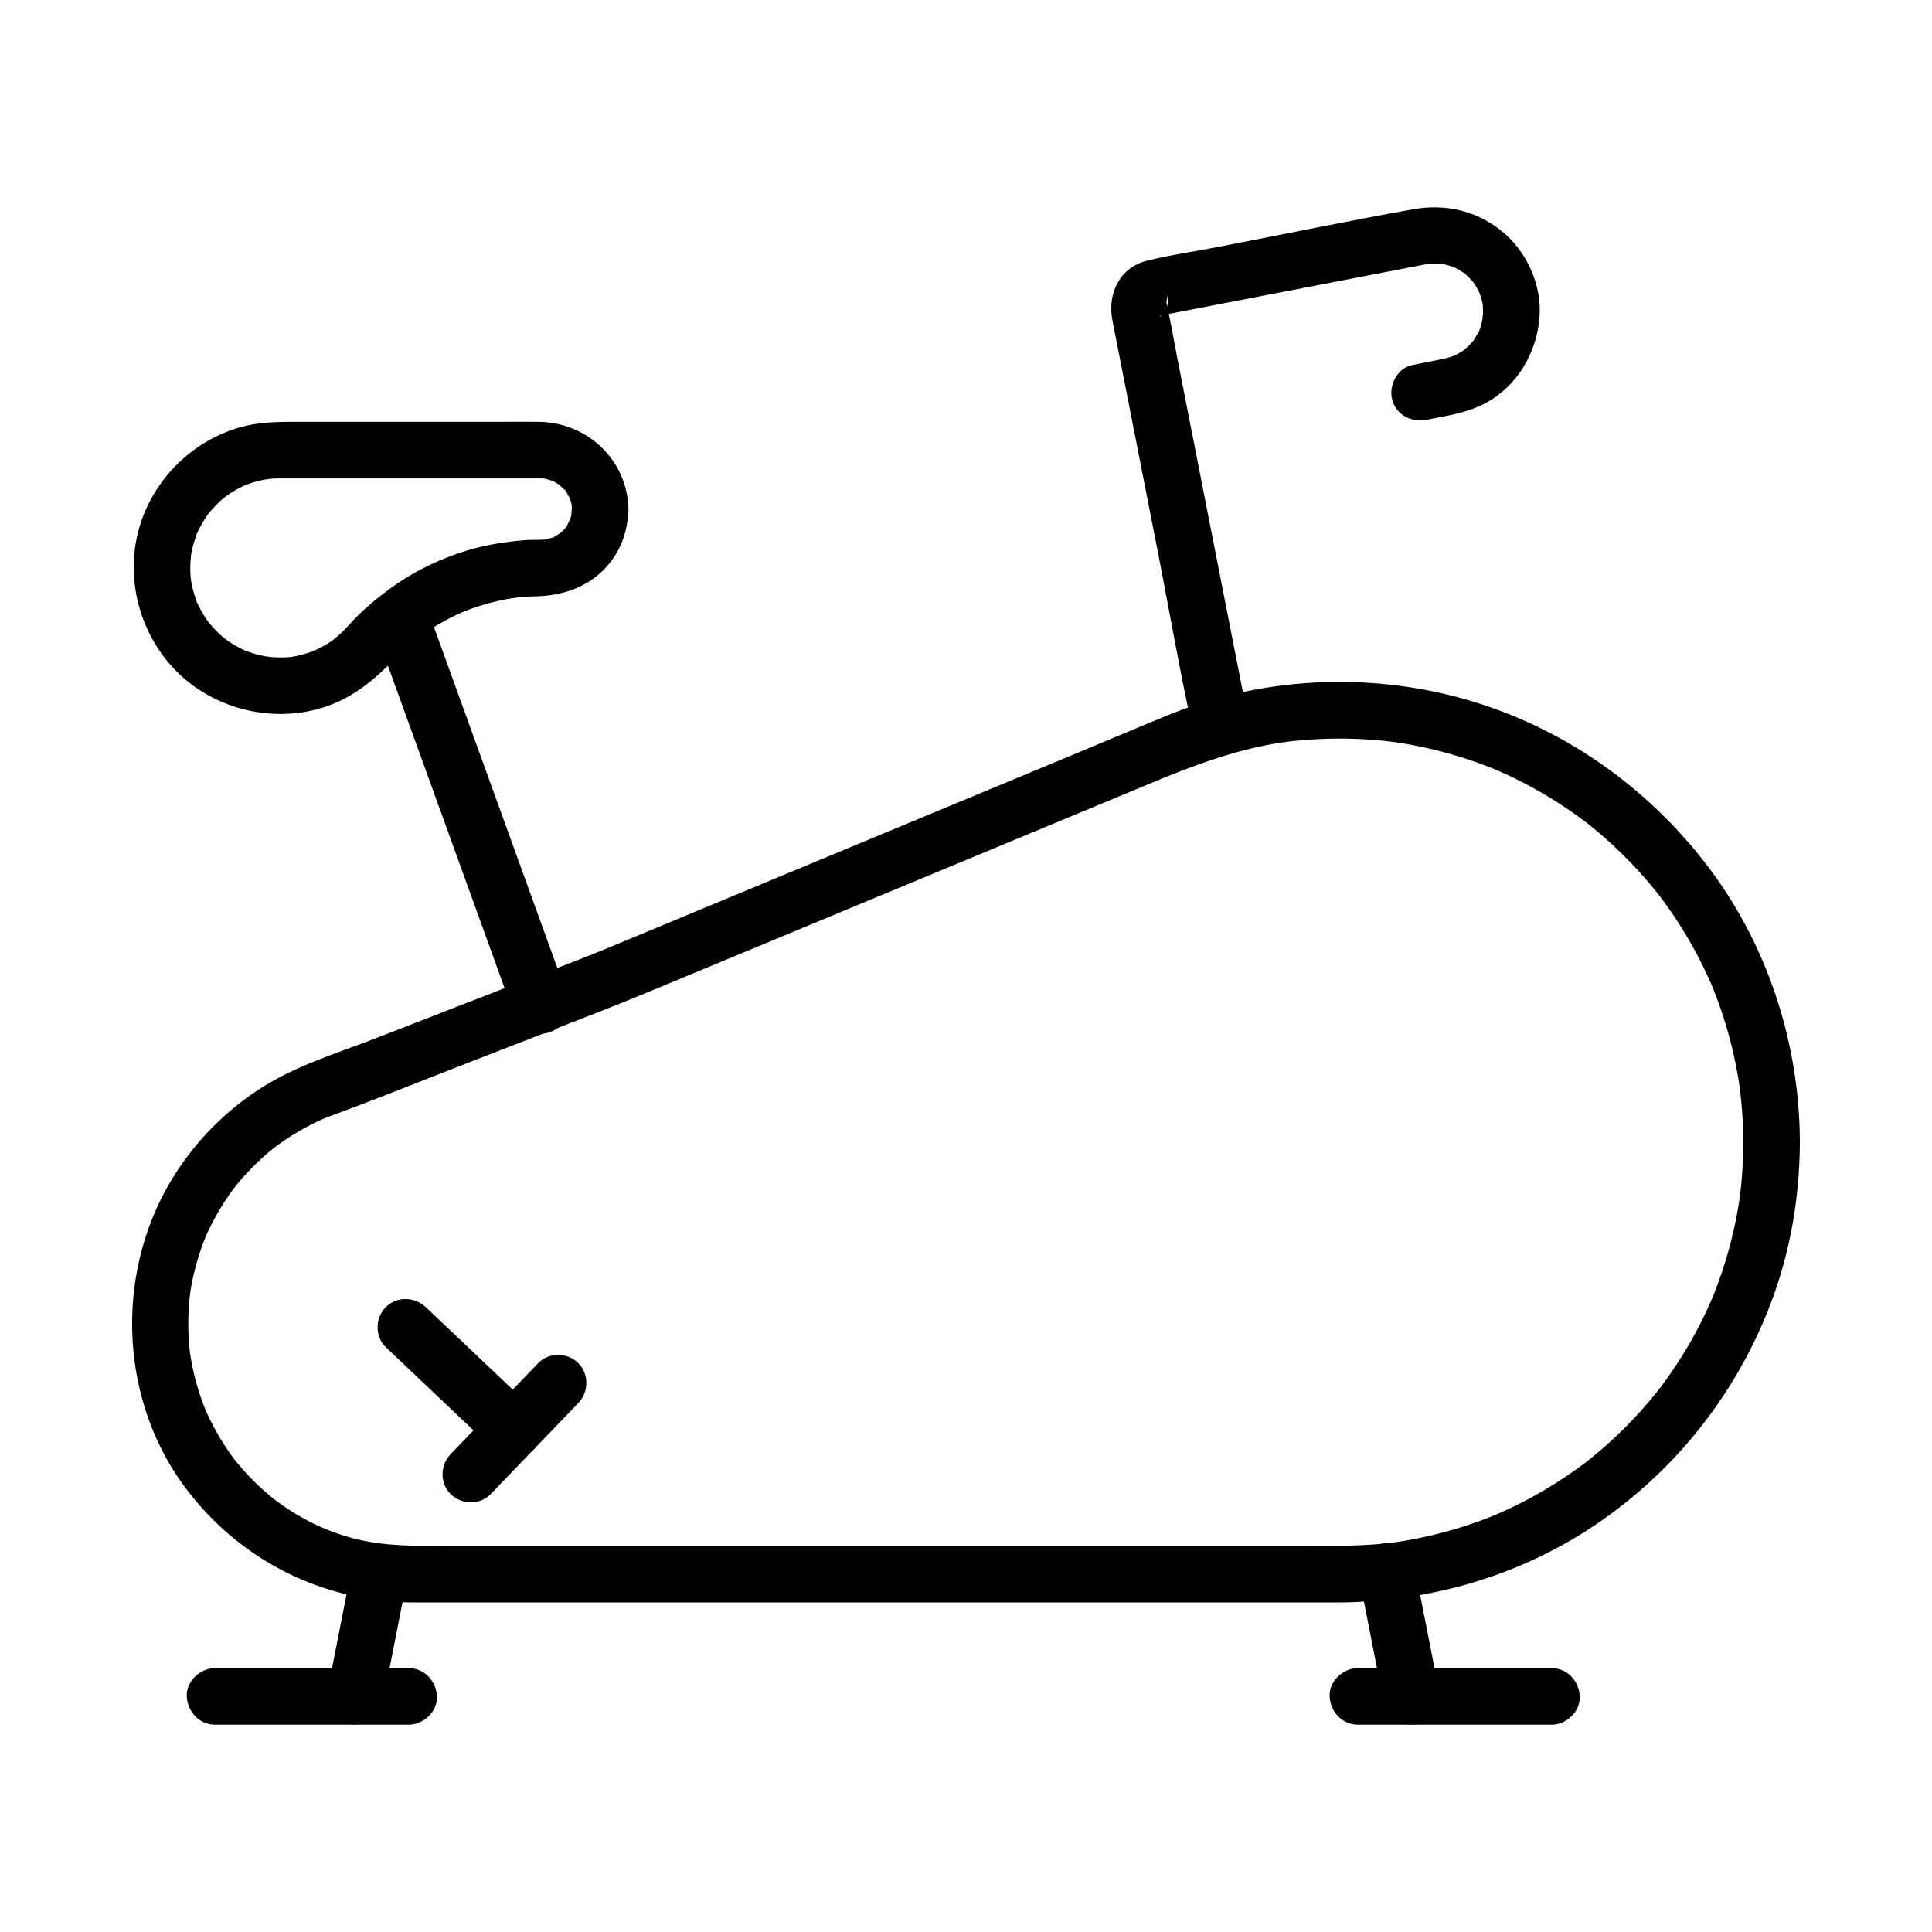 <svg xmlns="http://www.w3.org/2000/svg" viewBox="0 0 1024 1024"><path d="M303.1 269.44c0 .04-.55 5.11-.05 2.41-.28 1.52-.7 3.07-1.25 4.51.95-2.49-1.12 1.96-1.12 1.96-1.62 3.27 1.22-.79-1.28 1.84-1.03 1.08-2.07 2.21-3.27 3.11 2.18-1.65-1.93 1.01-1.94 1.01-3.17 1.97 1.64-.1-2.01.85-.04.01-4.65 1.08-2.1.7-3.5.51-7.18.18-10.71.39-4.45.28-8.87.83-13.28 1.47-7.35 1.07-14.58 2.73-21.63 5.07-13.41 4.44-26.25 10.84-37.66 19.18-5.83 4.26-11.46 8.81-16.63 13.85-2.47 2.41-4.73 4.99-7.11 7.48-1.2 1.26-2.44 2.47-3.73 3.63-.3.27-3.65 2.93-2.25 1.9-2.54 1.87-5.29 3.5-8.09 4.92.13-.07-4.57 2.01-2.23 1.08-1.49.59-3.02 1.1-4.56 1.56-6.55 1.95-9.59 2.31-16.68 2a71.04 71.04 0 0 1-4.11-.32c3.46.35-.92-.2-1.37-.29-2.62-.52-5.2-1.21-7.73-2.07-.38-.13-4.47-1.71-1.34-.39-1.21-.51-2.39-1.09-3.55-1.68a63.285 63.285 0 0 1-6.72-4c-.36-.24-3.69-2.88-1.13-.76-1-.83-1.99-1.67-2.94-2.54-1.92-1.77-3.62-3.69-5.38-5.61-2.8-3.04 1.46 2.38-.84-1.06-.72-1.08-1.48-2.14-2.17-3.24-1.39-2.22-2.57-4.54-3.72-6.89-1.83-3.76.74 2.73-.49-1.29-.39-1.27-.86-2.51-1.23-3.78-.75-2.58-1.33-5.21-1.74-7.86.54 3.46-.03-1.01-.06-1.44-.09-1.38-.14-2.77-.14-4.16 0-.93.02-1.85.06-2.78.03-.63.67-6.26.14-2.82.41-2.65.99-5.28 1.74-7.86.37-1.28.85-2.51 1.23-3.78 1.22-4.01-1.34 2.47.49-1.29 1.15-2.35 2.33-4.67 3.72-6.89.46-.74.93-1.46 1.42-2.18.49-.71.99-1.42 1.51-2.11-1.03 1.32-1 1.32.08-.01 1.76-1.91 3.46-3.84 5.38-5.6.95-.88 1.94-1.72 2.94-2.54-2.56 2.12.77-.51 1.13-.76a60.5 60.5 0 0 1 6.14-3.69c.97-.51 1.95-.97 2.93-1.45 1.58-.71 1.6-.72.05-.02.82-.32 1.65-.62 2.49-.9a62.43 62.43 0 0 1 7.73-2.06c.45-.09 4.83-.64 1.37-.29 1.37-.14 2.74-.26 4.11-.32 1.24-.05 2.48-.06 3.71-.06 3-.01 6 0 9 0H281.37c1.26 0 2.53-.01 3.79 0 .28 0 .57-.01.85 0h.09c.92 0 1.85.04 2.77.12-1.72-.27-1.7-.25.05.07 1.3.36 2.59.7 3.87 1.09 2.83.86-1.38-1.15 1.26.64 1.09.74 2.26 1.33 3.34 2.09-2.62-1.87 1.4 1.54 1.86 1.96 2.73 2.51-.98-2.15.87 1.07.32.56 2.72 5.32 1.49 2.24.5 1.25.75 2.55 1.19 3.81.33 1.75.38 1.75.15.02.09.91.14 1.83.15 2.76.27 7.83 6.7 15.37 15 15 7.89-.35 15.29-6.6 15-15-.91-26.02-22.02-45.69-47.87-45.85-9.75-.06-19.5 0-29.26 0H161.1c-11.33 0-22.55-.27-33.62 2.83-25.58 7.16-46.23 27.65-53.63 53.16-7.65 26.38-.18 55.51 18.77 75.27 19.47 20.29 49.72 28.38 76.75 20.7 16.26-4.62 28.09-14.29 39.64-26.15 9.8-10.07 20.65-17.75 33.61-23.84 5.15-2.42 12.75-4.98 19.56-6.63 7.68-1.86 13.85-2.68 21.85-2.87 17.43-.41 33.23-7.15 42.53-22.58 4.36-7.23 6.39-15.63 6.52-24.02.12-7.85-6.99-15.36-15-15-8.21.35-14.84 6.57-14.98 14.98zm459.38 625.69c-4.33-22.05-8.65-44.1-12.98-66.15-1.56-7.95-11.06-12.51-18.45-10.48-8.3 2.28-12.04 10.48-10.48 18.45 4.33 22.05 8.65 44.1 12.98 66.15 1.56 7.95 11.06 12.51 18.45 10.48 8.31-2.28 12.05-10.47 10.48-18.45zm-575.73-65.81c-4.31 21.94-8.61 43.87-12.92 65.81-1.51 7.68 2.17 16.56 10.48 18.45 7.43 1.69 16.84-2.24 18.45-10.48 4.31-21.94 8.61-43.87 12.92-65.81 1.51-7.68-2.17-16.56-10.48-18.45-7.43-1.69-16.83 2.24-18.45 10.48z"/><path d="M197.96 331.69c8.36 23.11 16.73 46.23 25.09 69.34 13.33 36.83 26.65 73.66 39.98 110.49 3.05 8.44 6.11 16.88 9.16 25.32 2.75 7.61 10.2 12.74 18.45 10.48 7.35-2.02 13.25-10.8 10.48-18.45-8.36-23.11-16.73-46.23-25.09-69.34-13.33-36.83-26.65-73.66-39.98-110.49-3.05-8.44-6.11-16.88-9.16-25.32-2.75-7.61-10.2-12.74-18.45-10.48-7.35 2.02-13.25 10.8-10.48 18.45z"/><path d="M923.96 605.38c-.02 6.82-.3 13.63-.9 20.43-.13 1.44-.27 2.88-.42 4.31-.1.96-.22 1.91-.33 2.86-.02.14-.31 2.5-.1.86.21-1.64-.1.71-.12.85-.14.94-.28 1.89-.43 2.83-.3 1.88-.62 3.75-.96 5.63a227.527 227.527 0 0 1-13.51 45.72c1.04-2.53-.64 1.44-.96 2.15a228.822 228.822 0 0 1-11 21.5c-3.22 5.54-6.67 10.95-10.34 16.21-1.83 2.62-3.72 5.2-5.66 7.75 1.47-1.93-.54.67-1.03 1.28a230.608 230.608 0 0 1-29.91 30.92c-2.43 2.08-4.9 4.1-7.4 6.08-1.34 1.06.12-.08.33-.25-.54.42-1.09.83-1.64 1.24-1.46 1.1-2.94 2.17-4.43 3.23-5.22 3.72-10.59 7.22-16.1 10.49-5.53 3.28-11.21 6.33-17 9.14-2.7 1.31-5.44 2.54-8.18 3.76-2.57 1.15 1.08-.4-1.53.65-1.72.69-3.44 1.38-5.18 2.04-14.47 5.49-29.5 9.49-44.78 11.93-17.17 2.74-35.85 2.33-53.81 2.33H238.44c-18.33 0-35.59.45-52.97-4.46-13.38-3.78-25.21-9.56-36.94-17.87l-1.71-1.23c-.29-.21-2.61-1.97-1.28-.94.83.64-1.79-1.46-2.31-1.89a133.139 133.139 0 0 1-14.07-13.6 141.84 141.84 0 0 1-3.2-3.71c-.45-.54-.88-1.09-1.33-1.63-1.52-1.85 1.2 1.63-.23-.28a134.05 134.05 0 0 1-10.63-16.54c-1.46-2.69-2.83-5.43-4.1-8.22-.39-.86-.78-1.72-1.15-2.59.11.27.78 1.92.15.3-.69-1.77-1.37-3.55-2-5.34-2.22-6.35-3.95-12.88-5.17-19.49-.27-1.44-.5-2.88-.73-4.32-.39-2.48.23 2.12-.05-.38-.08-.73-.17-1.47-.24-2.2a133.988 133.988 0 0 1-.16-25.13c.08-.98.65-5.83.29-3.19.91-6.57 2.36-13.07 4.27-19.42.88-2.91 1.85-5.79 2.92-8.63.27-.72 1.92-4.73.84-2.23.74-1.7 1.51-3.38 2.31-5.05a133.86 133.86 0 0 1 12.02-20.1c.46-.63 2.47-3.24.97-1.34 2.13-2.69 4.36-5.3 6.69-7.82 4.34-4.7 9.02-9.09 14-13.12.53-.43 1.07-.86 1.61-1.29-.22.17-1.69 1.27-.31.26 1.29-.95 2.59-1.89 3.91-2.81 2.65-1.83 5.36-3.56 8.13-5.18a129.03 129.03 0 0 1 14.81-7.5c-1.44.61-.78.31.28-.08 25.1-9.22 49.92-19.23 74.84-28.93 21.52-8.37 43.04-16.73 64.56-25.09 13.41-5.21 26.69-10.63 39.98-16.15 26.94-11.19 53.87-22.39 80.81-33.58l100.5-41.76c25.74-10.7 51.48-21.39 77.22-32.09 24.59-10.22 49.78-19.46 75.93-22.08 14.61-1.46 29.36-1.53 43.98-.21 1.6.15 3.21.31 4.81.49.75.08 5.22.66 2.15.23 3.16.44 6.31.95 9.44 1.52 6.21 1.13 12.38 2.52 18.48 4.17 6.03 1.63 12 3.51 17.88 5.62 2.71.98 5.4 2.02 8.08 3.09.62.25 1.23.5 1.84.75-.55-.23-2.57-1.14.08.04 1.41.63 2.83 1.25 4.23 1.89a228.396 228.396 0 0 1 32.12 18.03c2.36 1.58 4.68 3.21 6.98 4.88 1.24.9 2.46 1.82 3.68 2.73 1.37 1.02-.26-.21-.44-.35a228.383 228.383 0 0 1 15.88 13.61c4.45 4.18 8.72 8.53 12.82 13.04 1.9 2.1 3.77 4.23 5.59 6.4.98 1.17 1.96 2.34 2.92 3.53.52.65 3.46 4.42 1.7 2.11 7.29 9.58 13.85 19.7 19.56 30.3 2.93 5.43 5.61 10.98 8.11 16.62.27.61.53 1.21.79 1.82-.23-.55-1.04-2.61.02.09.49 1.24.99 2.47 1.47 3.71 1.12 2.9 2.19 5.82 3.19 8.77 3.92 11.49 6.91 23.3 8.94 35.27.23 1.35.45 2.7.65 4.05.14.9.27 1.81.39 2.71-.03-.24-.3-2.36-.09-.58.35 2.97.68 5.94.93 8.92.61 6.47.86 12.99.88 19.51.02 7.85 6.88 15.36 15 15 8.11-.36 15.03-6.59 15-15-.16-52.67-17.22-104.95-49.29-146.86-31.85-41.62-75.92-72.65-126.36-87.39-51.47-15.04-108.49-12.64-158.22 7.53-16.04 6.5-31.97 13.29-47.95 19.93-31.95 13.28-63.9 26.56-95.86 39.83-32.57 13.53-65.13 27.07-97.7 40.6-18.31 7.61-36.61 15.22-54.92 22.82-19.22 7.98-38.81 15.14-58.21 22.68-21.83 8.48-43.66 16.98-65.49 25.46-16.51 6.42-34.02 11.98-49.82 20-24.5 12.43-45.37 32.26-59.47 55.81-29.77 49.72-27.35 115.82 7.42 162.5 28.96 38.88 73.4 61.04 121.95 61.04h487.68c47.34 0 94.23-12.85 134.07-38.64 45.85-29.68 80.71-74.02 98.79-125.54 8.95-25.51 13.29-52.75 13.37-79.76.02-7.85-6.92-15.36-15-15-8.14.35-14.97 6.58-14.99 14.99z"/><path d="M204.46 714.01c19.07 18.09 38.13 36.18 57.2 54.26 5.88 5.57 15.38 5.83 21.21 0 5.63-5.63 5.9-15.62 0-21.21-19.07-18.09-38.13-36.18-57.2-54.26-5.88-5.57-15.38-5.83-21.21 0-5.63 5.62-5.9 15.62 0 21.21z"/><path d="M285.28 722.46c-15.48 16.08-30.95 32.16-46.43 48.24-5.62 5.84-5.81 15.41 0 21.21 5.66 5.66 15.58 5.86 21.21 0 15.48-16.08 30.95-32.16 46.43-48.24 5.62-5.84 5.81-15.41 0-21.21-5.65-5.66-15.57-5.85-21.21 0zm434.45 191.66h102.59c7.85 0 15.36-6.9 15-15-.36-8.13-6.59-15-15-15H719.73c-7.85 0-15.36 6.9-15 15 .37 8.12 6.6 15 15 15zm-605.73 0h102.59c7.85 0 15.36-6.9 15-15-.36-8.13-6.59-15-15-15H114c-7.85 0-15.36 6.9-15 15 .36 8.12 6.59 15 15 15zm547.58-532.91c-4.8-24.43-9.59-48.86-14.39-73.29l-23.22-118.26c-1.85-9.43-3.42-18.96-5.56-28.33-.05-.23-.05-.51-.14-.72-.26-.62 1.97-10.99.34 2.53-.11.96-.53 1.64-.99 2.47 1.56-2.8-1.52.94-1.99 1.53-.75.95-1.64.32.16-.02l.28-.06c.5-.1 1-.19 1.5-.29 5.1-1.03 10.21-1.97 15.32-2.96 37.39-7.23 74.78-14.46 112.17-21.68 3.85-.74 7.69-1.48 11.54-2.23.81-.16 3.11-.29.51-.11 1.83-.13 3.66-.2 5.5-.11.9.04 1.81.11 2.7.22-2.2-.28-.63-.02.64.29 1.52.36 2.98.85 4.47 1.33 2.74.89.63.31.08.03.79.4 1.58.79 2.35 1.22.6.34 4.81 3.16 2.44 1.34 1.77 1.36 3.23 3 4.82 4.54.12.11 1.54 1.8.53.53-1.11-1.38.58.85.8 1.19 1 1.52 1.86 3.09 2.67 4.71 1.05 2.09-.67-2.02.08.22.3.88.6 1.76.86 2.66.45 1.58.84 3.2 1.07 4.82-.44-3.05-.03 2.16-.04 2.89-.01 1.21-.9 5.57-.12 2.71-.47 1.71-.75 3.46-1.3 5.16-.2.63-.44 1.25-.66 1.87-.57 1.55 1.07-1.71-.36.63-.92 1.5-1.76 3.03-2.71 4.51-1.53 2.38-.47.56-.06.1-.58.66-1.16 1.32-1.77 1.96-.47.49-4.28 3.83-1.94 2.03-1.59 1.22-3.34 2.28-5.11 3.22-.35.19-2.91 1.4-1.29.69 1.64-.71-1.04.35-1.42.47-1.58.52-3.17.92-4.79 1.27-1.58.34-3.17.63-4.75.95l-11.41 2.28c-7.95 1.59-12.51 11.04-10.48 18.45 2.28 8.28 10.48 12.07 18.45 10.48 10.55-2.11 21.18-3.58 30.82-8.69 16.93-8.99 27.22-26.59 28.77-45.38 1.44-17.44-6.87-35.52-20.49-46.29-13.59-10.73-29.85-14.17-46.77-11.13-34.55 6.22-68.96 13.33-103.42 19.99-12.37 2.39-25.06 4.17-37.29 7.21-14.52 3.61-20.96 17.25-18.48 31.15.62 3.45 1.35 6.89 2.03 10.34l22.26 113.37c6.18 31.48 11.57 63.25 18.57 94.56.12.54.21 1.08.32 1.62 1.56 7.95 11.06 12.51 18.45 10.48 8.28-2.3 12.02-10.5 10.45-18.47z"/></svg>